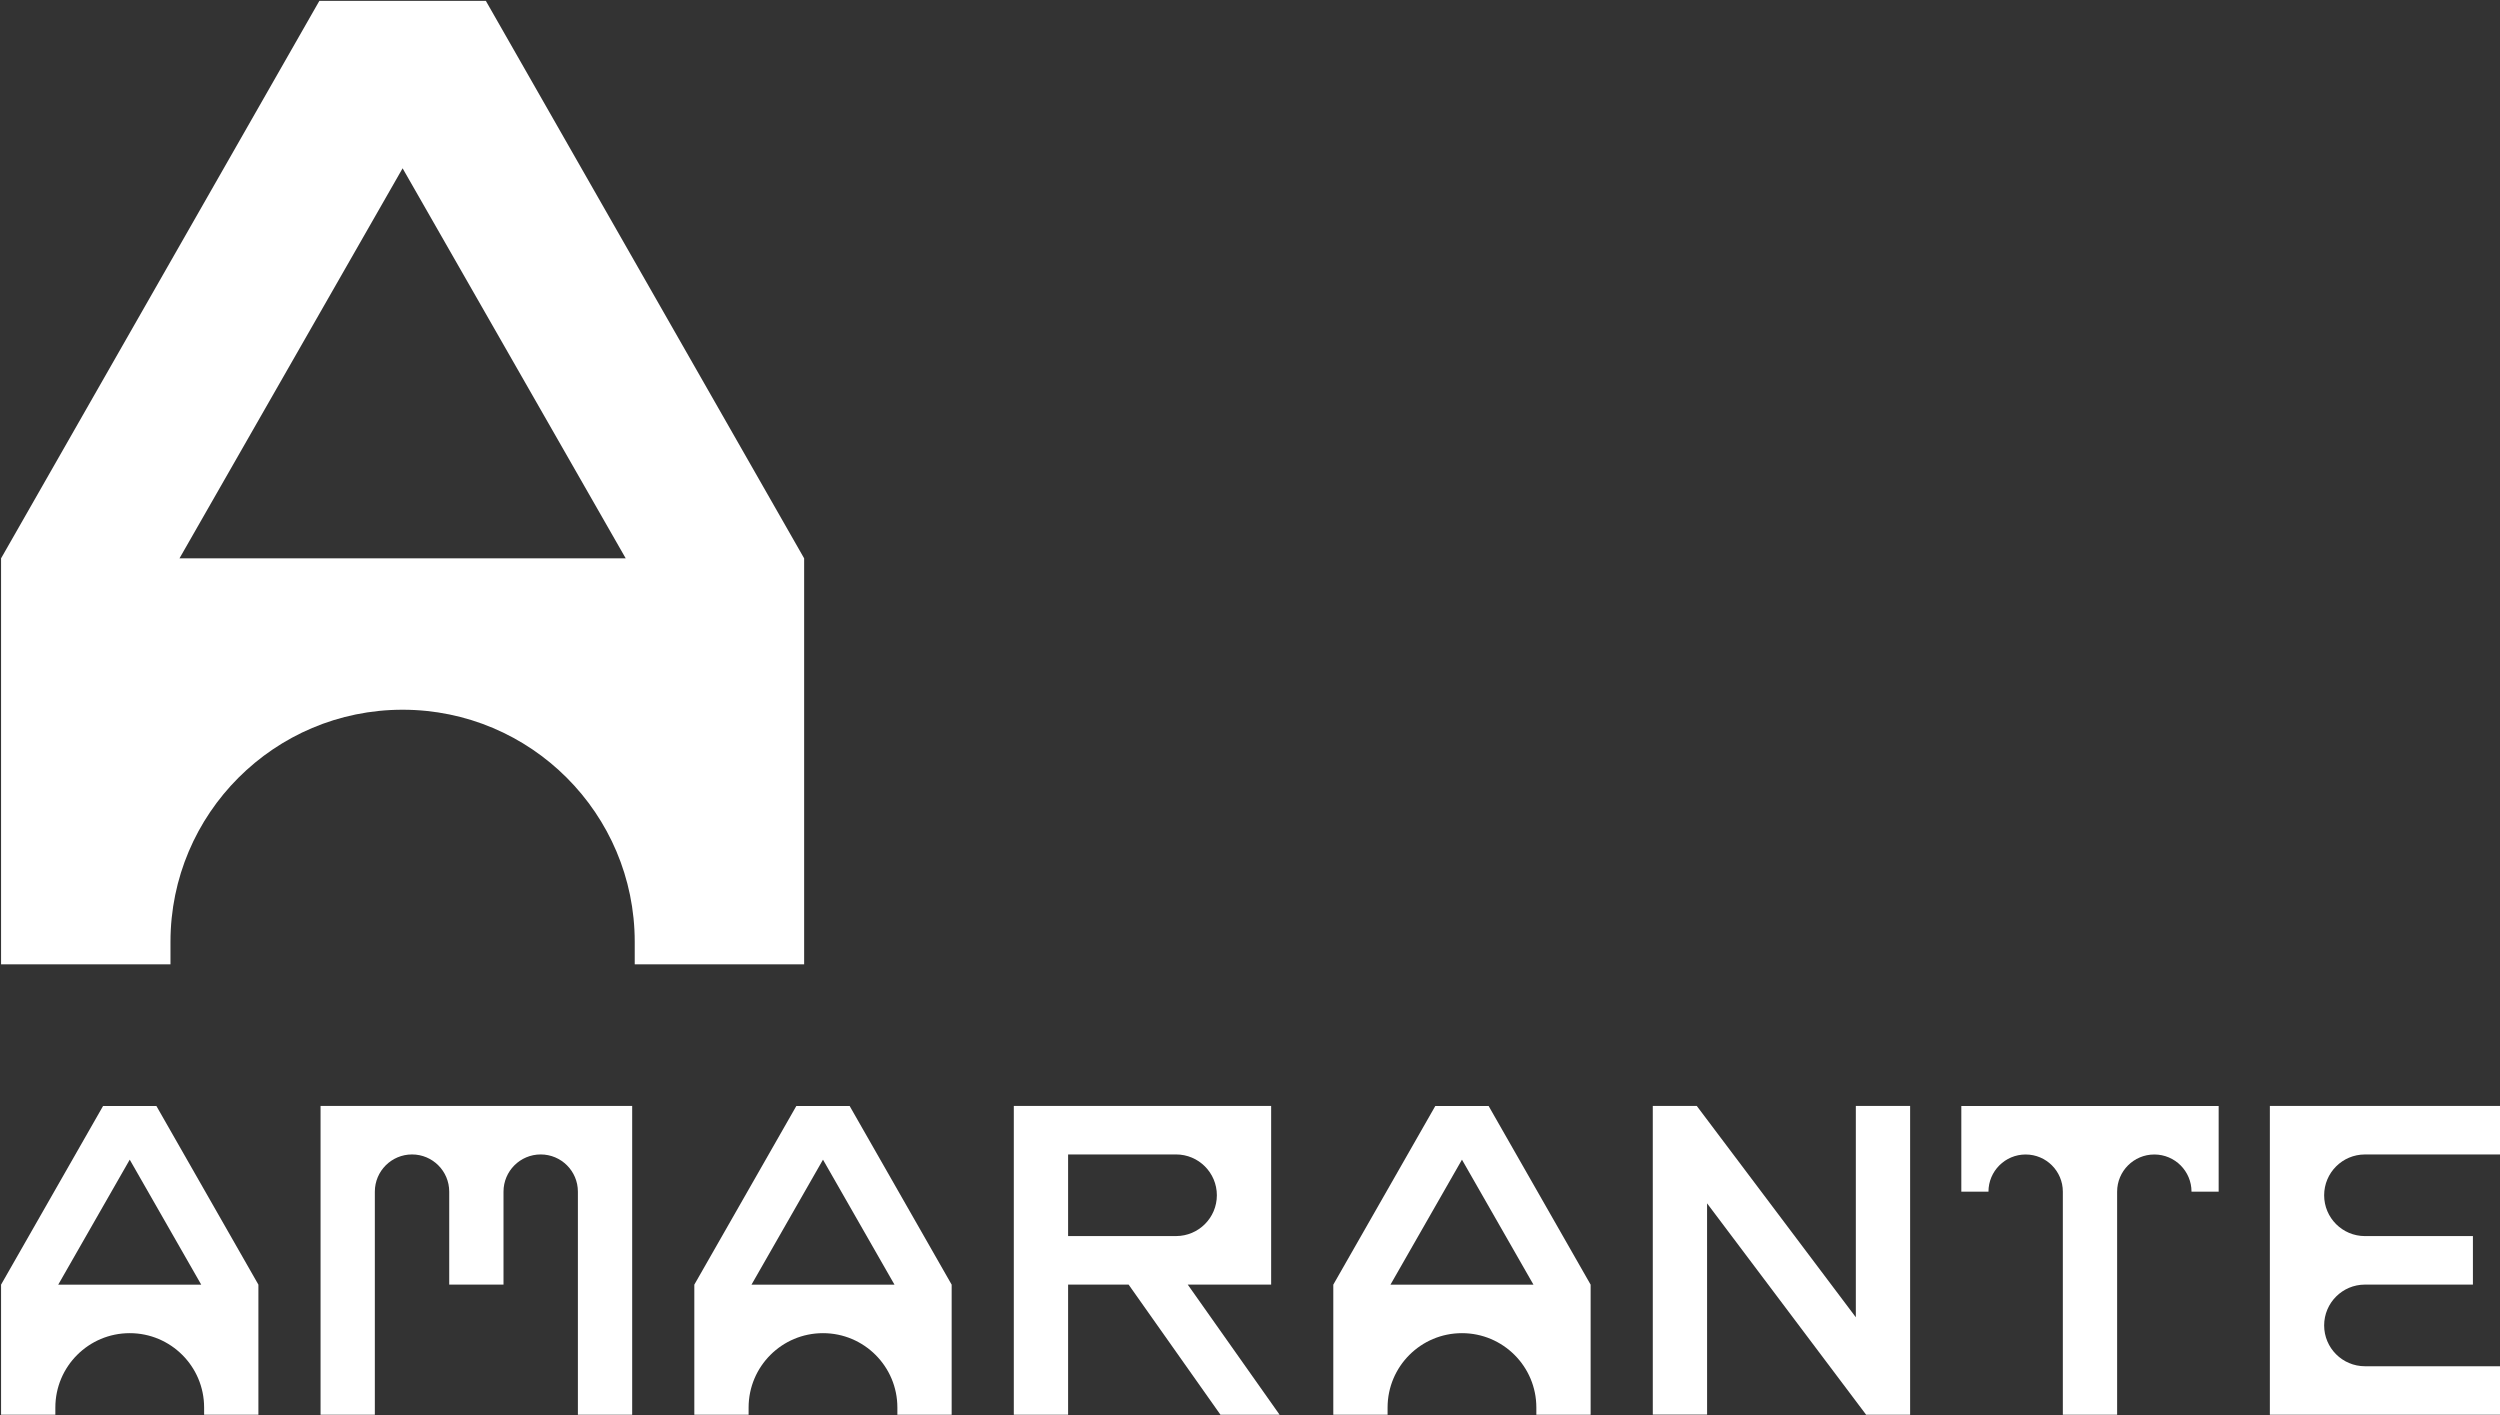 <?xml version="1.0" encoding="UTF-8" standalone="no"?>
<!DOCTYPE svg PUBLIC "-//W3C//DTD SVG 1.1//EN" "http://www.w3.org/Graphics/SVG/1.1/DTD/svg11.dtd">
<svg width="100%" height="100%" viewBox="0 0 2282 1292" version="1.1" xmlns="http://www.w3.org/2000/svg" xmlns:xlink="http://www.w3.org/1999/xlink" xml:space="preserve" xmlns:serif="http://www.serif.com/" style="fill-rule:evenodd;clip-rule:evenodd;stroke-linejoin:round;stroke-miterlimit:2;">
    <rect x="0" y="0" width="2282" height="1292" fill="#333333" stroke="none"/>
    <g transform="matrix(1,0,0,1,-1339,-1108)">
        <g transform="matrix(4.167,0,0,4.167,0,0)">
            <g transform="matrix(1,0,0,1,334.092,536.67)">
                <path d="M0,10.637L15.661,-16.742L31.322,10.637L0,10.637ZM21.503,-28.496L9.819,-28.496L-12.524,10.637L-12.524,39.133L-0.633,39.133L-0.633,37.557C-0.633,28.558 6.662,21.263 15.661,21.263C24.66,21.263 31.955,28.558 31.955,37.557L31.955,39.133L43.846,39.133L43.846,10.637L21.503,-28.496Z" style="fill:white;fill-rule:nonzero;"/>
            </g>
            <g transform="matrix(1,0,0,1,485.953,536.67)">
                <path d="M0,10.637L15.661,-16.742L31.322,10.637L0,10.637ZM21.503,-28.496L9.819,-28.496L-12.524,10.637L-12.524,39.133L-0.633,39.133L-0.633,37.557C-0.633,28.558 6.662,21.263 15.661,21.263C24.66,21.263 31.955,28.558 31.955,37.557L31.955,39.133L43.846,39.133L43.846,10.637L21.503,-28.496Z" style="fill:white;fill-rule:nonzero;"/>
            </g>
            <g transform="matrix(1,0,0,1,625.923,536.67)">
                <path d="M0,10.637L15.661,-16.742L31.322,10.637L0,10.637ZM21.503,-28.496L9.819,-28.496L-12.524,10.637L-12.524,39.133L-0.633,39.133L-0.633,37.557C-0.633,28.558 6.662,21.263 15.661,21.263C24.66,21.263 31.955,28.558 31.955,37.557L31.955,39.133L43.846,39.133L43.846,10.637L21.503,-28.496Z" style="fill:white;fill-rule:nonzero;"/>
            </g>
            <g transform="matrix(1,0,0,1,727.863,575.804)">
                <path d="M0,-67.642L0,-21.348L-34.842,-67.642L-44.479,-67.642L-44.475,-0.029L-32.583,-0.029L-32.587,-46.308L2.255,0L11.892,-0.001L11.892,-67.642L0,-67.642Z" style="fill:white;fill-rule:nonzero;"/>
            </g>
            <g transform="matrix(1,0,0,1,839.389,565.177)">
                <path d="M0,-46.388L0,-46.392L29.593,-46.392L29.593,-57.019L-20.832,-57.019L-20.832,10.626L29.593,10.631L29.593,0.004L0,0.004C-4.938,0.004 -8.94,-4.003 -8.94,-8.94C-8.94,-13.878 -4.938,-17.881 0,-17.881L23.647,-17.881L23.647,-28.507L0,-28.507C-4.938,-28.507 -8.94,-32.51 -8.94,-37.448C-8.94,-42.385 -4.938,-46.388 0,-46.388" style="fill:white;fill-rule:nonzero;"/>
            </g>
            <g transform="matrix(1,0,0,1,555.306,565.18)">
                <path d="M0,-46.396L23.647,-46.396C28.585,-46.396 32.587,-42.393 32.587,-37.456C32.587,-32.518 28.585,-28.515 23.647,-28.515L0,-28.515L0,-46.396ZM33.379,10.626L46.333,10.626L26.208,-17.885L44.479,-17.885L44.479,-57.022L-11.892,-57.019L-11.892,10.626L0,10.626L0,-17.885L13.254,-17.885L33.379,10.626Z" style="fill:white;fill-rule:nonzero;"/>
            </g>
            <g transform="matrix(1,0,0,1,459.815,575.804)">
                <path d="M0,-67.645L-68.262,-67.645L-68.262,0L-56.37,0L-56.37,-48.874C-56.369,-53.373 -52.722,-57.019 -48.224,-57.019C-43.725,-57.019 -40.078,-53.373 -40.077,-48.874L-40.077,-28.512L-28.185,-28.512L-28.185,-48.874C-28.184,-53.373 -24.537,-57.019 -20.038,-57.019C-15.54,-57.019 -11.892,-53.373 -11.891,-48.874L-11.891,0L0,0L0,-67.645Z" style="fill:white;fill-rule:nonzero;"/>
            </g>
            <g transform="matrix(1,0,0,1,750.97,575.799)">
                <path d="M0,-67.63L0,-48.857L5.946,-48.857C5.946,-53.356 9.593,-57.004 14.093,-57.004C18.592,-57.004 22.239,-53.356 22.239,-48.857L22.239,0L34.131,0L34.131,-48.857C34.131,-53.356 37.779,-57.004 42.278,-57.004C46.777,-57.004 50.425,-53.356 50.425,-48.857L56.371,-48.857L56.371,-67.63L0,-67.63Z" style="fill:white;fill-rule:nonzero;"/>
            </g>
            <g transform="matrix(1,0,0,1,360.653,355.011)">
                <path d="M0,33.195L48.874,-52.246L97.747,33.195L0,33.195ZM67.105,-88.929L30.642,-88.929L-39.085,33.195L-39.085,122.124L-1.974,122.124L-1.974,117.205C-1.974,89.122 20.791,66.357 48.874,66.357C76.956,66.357 99.721,89.122 99.721,117.205L99.721,122.124L136.832,122.124L136.832,33.195L67.105,-88.929Z" style="fill:white;fill-rule:nonzero;"/>
            </g>
        </g>
    </g>
</svg>
